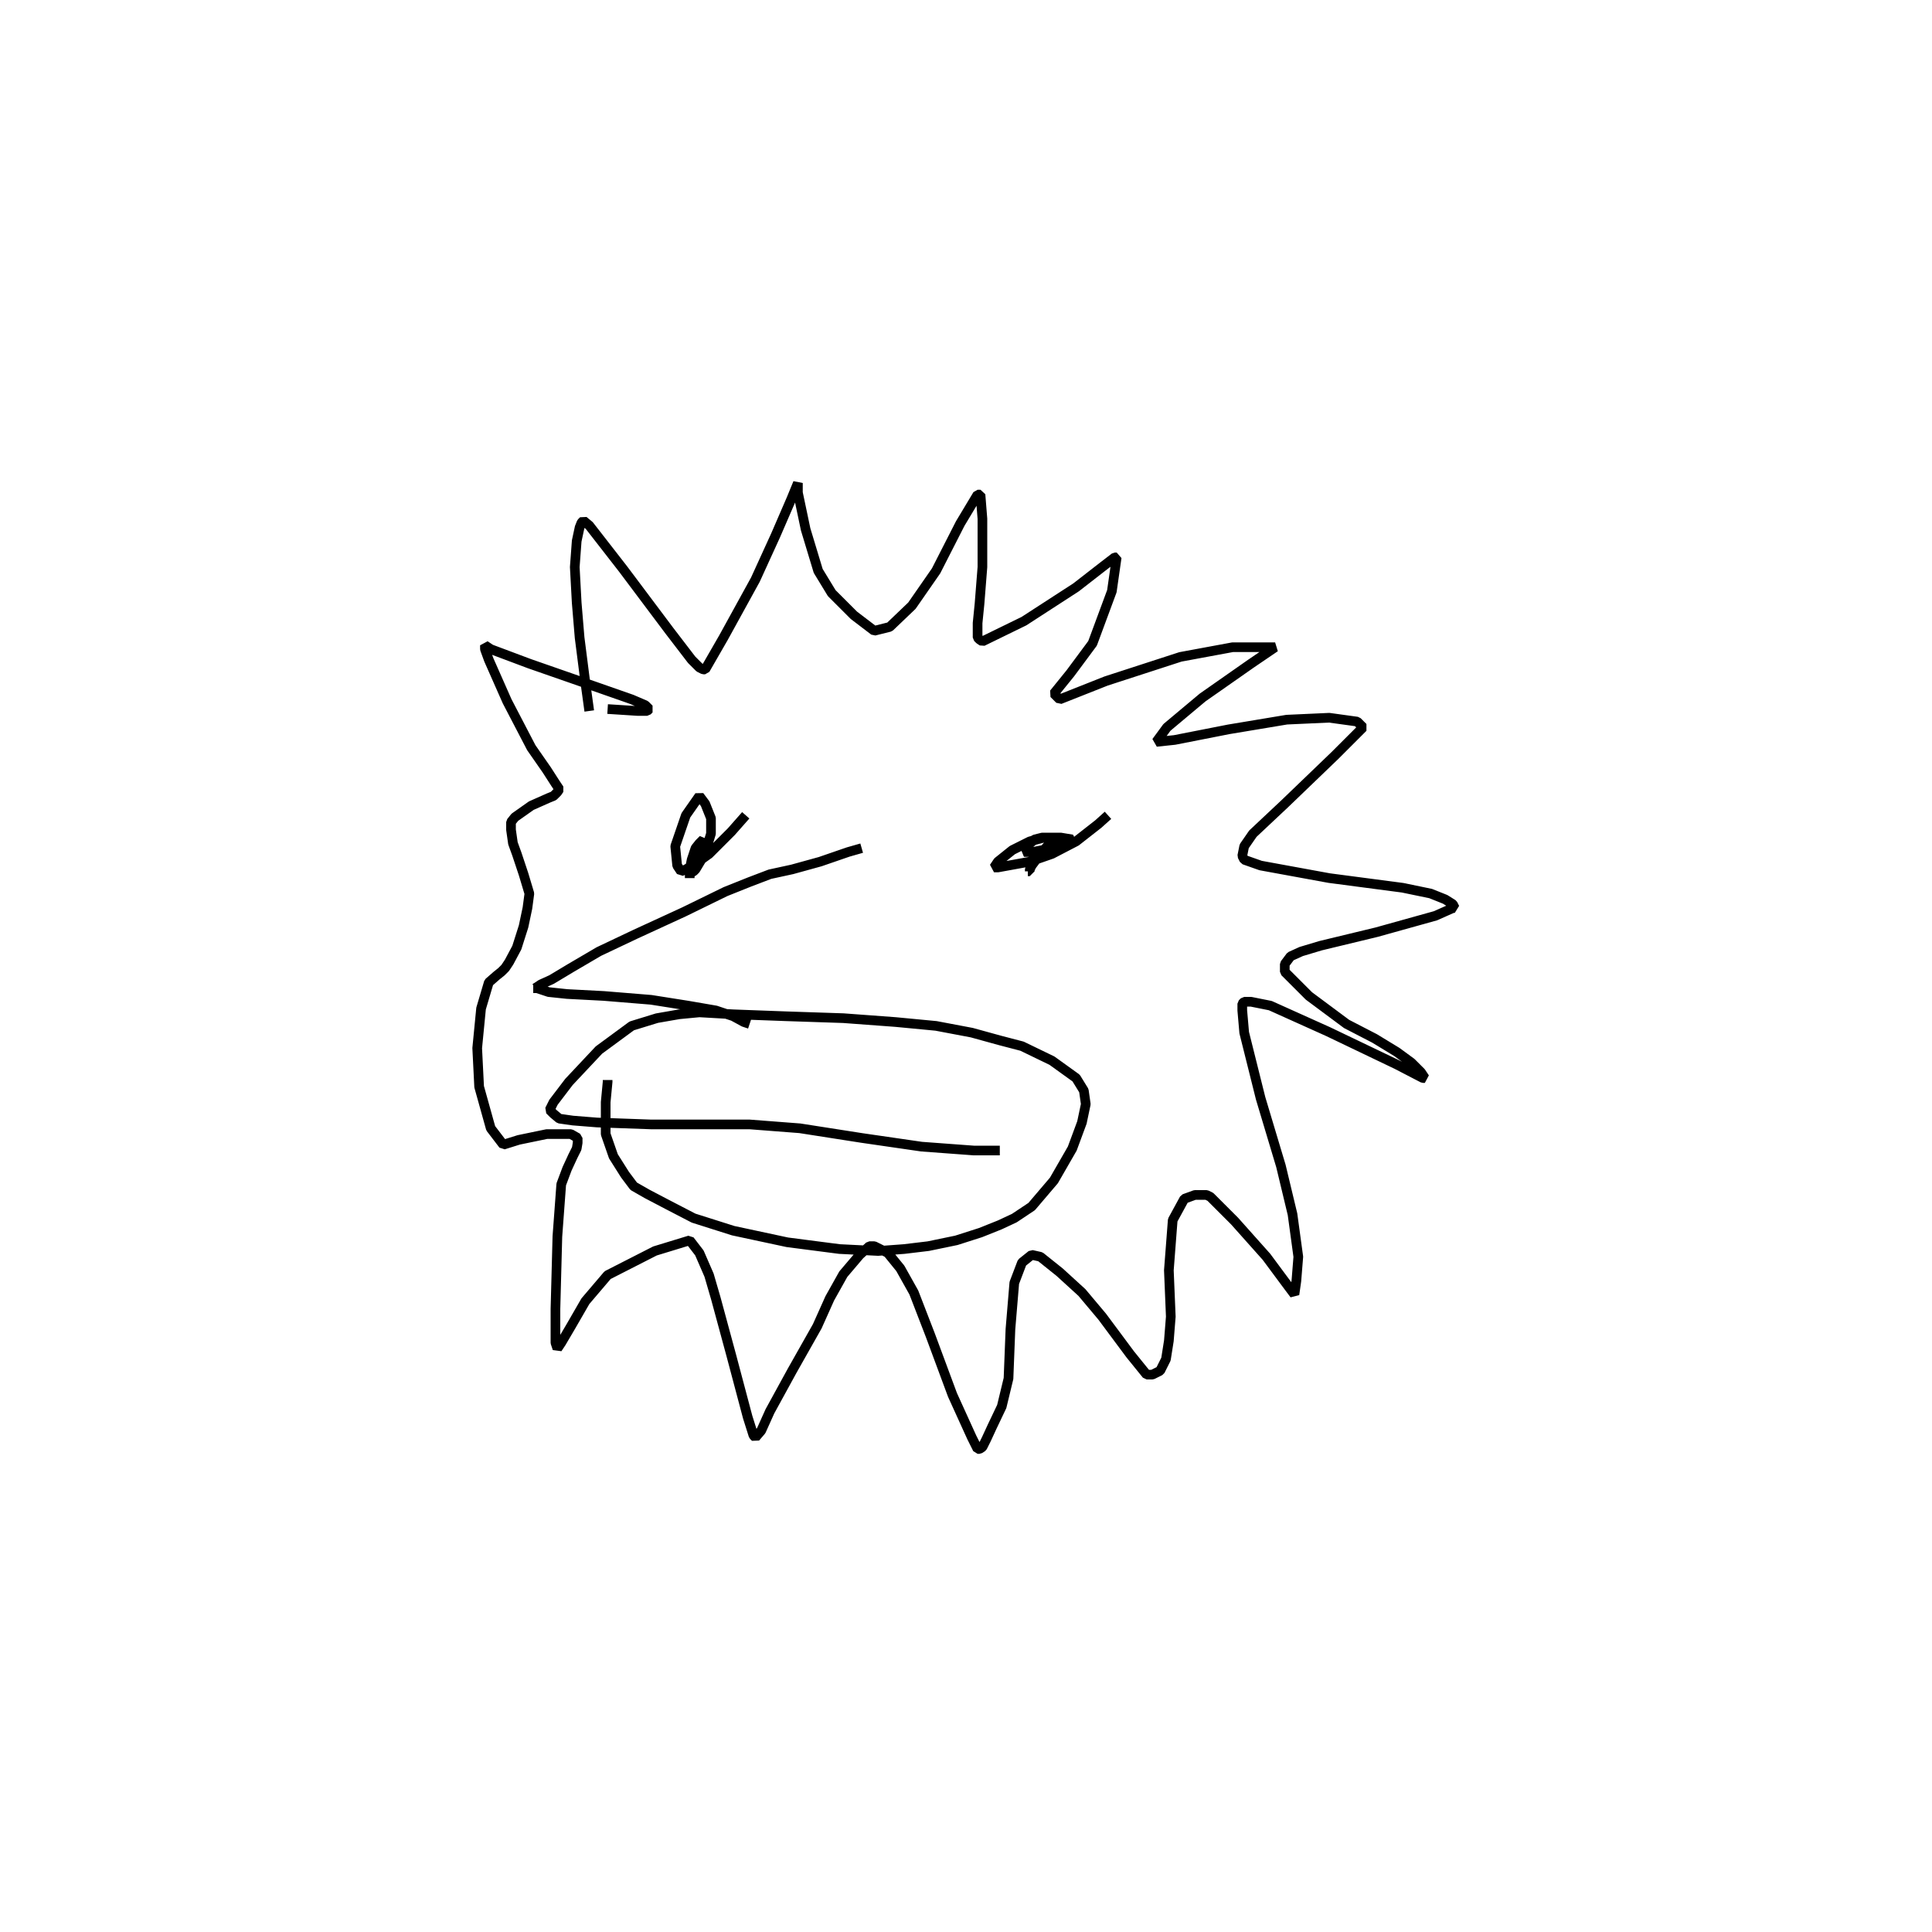 <?xml version="1.0" encoding="utf-8" ?>
<svg xmlns="http://www.w3.org/2000/svg" xmlns:xlink="http://www.w3.org/1999/xlink" width="500" height="500">
	<path fill="none" stroke="black" stroke-width="0.01" stroke-miterlimit="0" transform="matrix(250 0 0 250 250 250)" d="M-0.39 -0.264L-0.394 -0.293L-0.4 -0.34L-0.403 -0.376L-0.405 -0.413L-0.403 -0.44L-0.4 -0.454L-0.398 -0.459L-0.396 -0.461L-0.39 -0.456L-0.355 -0.411L-0.307 -0.347L-0.284 -0.317L-0.276 -0.309L-0.272 -0.307L-0.27 -0.307L-0.251 -0.34L-0.218 -0.4L-0.197 -0.446L-0.181 -0.483L-0.174 -0.5L-0.174 -0.49L-0.166 -0.452L-0.153 -0.409L-0.139 -0.386L-0.116 -0.363L-0.095 -0.347L-0.079 -0.351L-0.056 -0.373L-0.031 -0.409L-0.006 -0.458L0.012 -0.488L0.015 -0.488L0.017 -0.463L0.017 -0.413L0.014 -0.375L0.012 -0.355L0.012 -0.344L0.012 -0.34L0.014 -0.338L0.017 -0.336L0.06 -0.357L0.114 -0.392L0.141 -0.413L0.154 -0.423L0.156 -0.423L0.151 -0.388L0.131 -0.334L0.108 -0.303L0.091 -0.282L0.097 -0.276L0.145 -0.295L0.222 -0.32L0.276 -0.33L0.299 -0.33L0.315 -0.33L0.32 -0.33L0.32 -0.33L0.295 -0.313L0.245 -0.278L0.208 -0.247L0.197 -0.232L0.216 -0.234L0.272 -0.245L0.332 -0.255L0.376 -0.257L0.405 -0.253L0.411 -0.247L0.382 -0.218L0.33 -0.168L0.297 -0.137L0.288 -0.124L0.286 -0.114L0.288 -0.11L0.305 -0.104L0.376 -0.091L0.452 -0.081L0.481 -0.075L0.496 -0.069L0.504 -0.064L0.506 -0.06L0.504 -0.06L0.486 -0.052L0.425 -0.035L0.367 -0.021L0.347 -0.015L0.336 -0.01L0.33 -0.002L0.33 0.006L0.355 0.031L0.394 0.06L0.423 0.075L0.446 0.089L0.461 0.1L0.471 0.11L0.475 0.116L0.473 0.116L0.446 0.102L0.375 0.068L0.315 0.041L0.295 0.037L0.288 0.037L0.286 0.039L0.286 0.046L0.288 0.069L0.305 0.137L0.326 0.207L0.338 0.257L0.344 0.301L0.342 0.326L0.34 0.34L0.334 0.332L0.311 0.301L0.278 0.264L0.259 0.245L0.253 0.239L0.249 0.237L0.245 0.237L0.237 0.237L0.226 0.241L0.214 0.263L0.21 0.315L0.212 0.363L0.21 0.388L0.207 0.407L0.201 0.419L0.193 0.423L0.187 0.423L0.17 0.402L0.141 0.363L0.12 0.338L0.097 0.317L0.077 0.301L0.068 0.299L0.058 0.307L0.05 0.328L0.046 0.376L0.044 0.427L0.037 0.456L0.027 0.477L0.021 0.49L0.017 0.498L0.014 0.5L0.012 0.5L0.006 0.488L-0.014 0.444L-0.037 0.382L-0.054 0.338L-0.068 0.313L-0.081 0.297L-0.095 0.29L-0.1 0.29L-0.11 0.299L-0.127 0.319L-0.141 0.344L-0.154 0.373L-0.18 0.419L-0.203 0.461L-0.212 0.481L-0.218 0.488L-0.22 0.486L-0.226 0.467L-0.243 0.403L-0.259 0.344L-0.266 0.32L-0.276 0.297L-0.286 0.284L-0.322 0.295L-0.371 0.32L-0.394 0.347L-0.409 0.373L-0.419 0.39L-0.423 0.396L-0.425 0.39L-0.425 0.355L-0.423 0.28L-0.419 0.226L-0.413 0.21L-0.407 0.197L-0.403 0.189L-0.402 0.183L-0.402 0.18L-0.402 0.178L-0.409 0.174L-0.434 0.174L-0.463 0.18L-0.479 0.185L-0.492 0.168L-0.504 0.125L-0.506 0.085L-0.502 0.044L-0.494 0.017L-0.486 0.01L-0.481 0.006L-0.477 0.002L-0.473 -0.004L-0.465 -0.019L-0.458 -0.041L-0.454 -0.06L-0.452 -0.075L-0.458 -0.095L-0.465 -0.116L-0.469 -0.127L-0.471 -0.141L-0.471 -0.149L-0.467 -0.154L-0.45 -0.166L-0.432 -0.174L-0.427 -0.176L-0.423 -0.18L-0.421 -0.183L-0.425 -0.189L-0.434 -0.203L-0.45 -0.226L-0.475 -0.274L-0.494 -0.317L-0.498 -0.328L-0.498 -0.332L-0.498 -0.332L-0.492 -0.328L-0.452 -0.313L-0.386 -0.29L-0.346 -0.276L-0.332 -0.27L-0.328 -0.266L-0.33 -0.264L-0.34 -0.264L-0.371 -0.266M-0.228 -0.156L-0.243 -0.139L-0.266 -0.116L-0.28 -0.106L-0.29 -0.1L-0.295 -0.098L-0.299 -0.104L-0.301 -0.124L-0.29 -0.156L-0.276 -0.176L-0.27 -0.168L-0.264 -0.153L-0.264 -0.137L-0.268 -0.124L-0.274 -0.11L-0.28 -0.1L-0.282 -0.098L-0.284 -0.097L-0.286 -0.095L-0.286 -0.097L-0.286 -0.1L-0.284 -0.11L-0.28 -0.122L-0.276 -0.127L-0.274 -0.129L-0.272 -0.131L-0.272 -0.127L-0.278 -0.114L-0.284 -0.102L-0.286 -0.095L-0.286 -0.091L-0.286 -0.093L-0.284 -0.104M0.147 -0.156L0.137 -0.147L0.114 -0.129L0.089 -0.116L0.066 -0.108L0.044 -0.104L0.033 -0.102L0.029 -0.102L0.033 -0.108L0.048 -0.12L0.066 -0.129L0.081 -0.133L0.098 -0.133L0.11 -0.131L0.108 -0.127L0.089 -0.122L0.069 -0.118L0.062 -0.118L0.06 -0.118L0.062 -0.12L0.062 -0.122L0.064 -0.125L0.071 -0.131L0.079 -0.133L0.083 -0.133L0.087 -0.133L0.089 -0.133L0.089 -0.131L0.085 -0.125L0.077 -0.116L0.071 -0.108L0.068 -0.104L0.066 -0.1L0.066 -0.098L0.064 -0.098M-0.108 -0.122L-0.122 -0.118L-0.151 -0.108L-0.18 -0.1L-0.203 -0.095L-0.224 -0.087L-0.249 -0.077L-0.292 -0.056L-0.342 -0.033L-0.38 -0.015L-0.409 0.002L-0.429 0.014L-0.44 0.019L-0.446 0.023L-0.448 0.023L-0.444 0.023L-0.432 0.027L-0.413 0.029L-0.375 0.031L-0.326 0.035L-0.288 0.041L-0.259 0.046L-0.241 0.052L-0.23 0.058L-0.224 0.06M0.035 0.191L0.008 0.191L-0.046 0.187L-0.108 0.178L-0.172 0.168L-0.224 0.164L-0.266 0.164L-0.326 0.164L-0.382 0.162L-0.407 0.16L-0.421 0.158L-0.427 0.153L-0.431 0.149L-0.427 0.141L-0.411 0.12L-0.38 0.087L-0.346 0.062L-0.32 0.054L-0.297 0.05L-0.276 0.048L-0.241 0.05L-0.187 0.052L-0.127 0.054L-0.073 0.058L-0.031 0.062L0.006 0.069L0.035 0.077L0.058 0.083L0.089 0.098L0.114 0.116L0.122 0.129L0.124 0.143L0.12 0.162L0.11 0.189L0.091 0.222L0.068 0.249L0.05 0.261L0.035 0.268L0.015 0.276L-0.01 0.284L-0.039 0.29L-0.064 0.293L-0.091 0.295L-0.131 0.293L-0.185 0.286L-0.241 0.274L-0.282 0.261L-0.309 0.247L-0.33 0.236L-0.344 0.228L-0.353 0.216L-0.365 0.197L-0.373 0.174L-0.373 0.141L-0.371 0.12L-0.371 0.118"/>
</svg>
